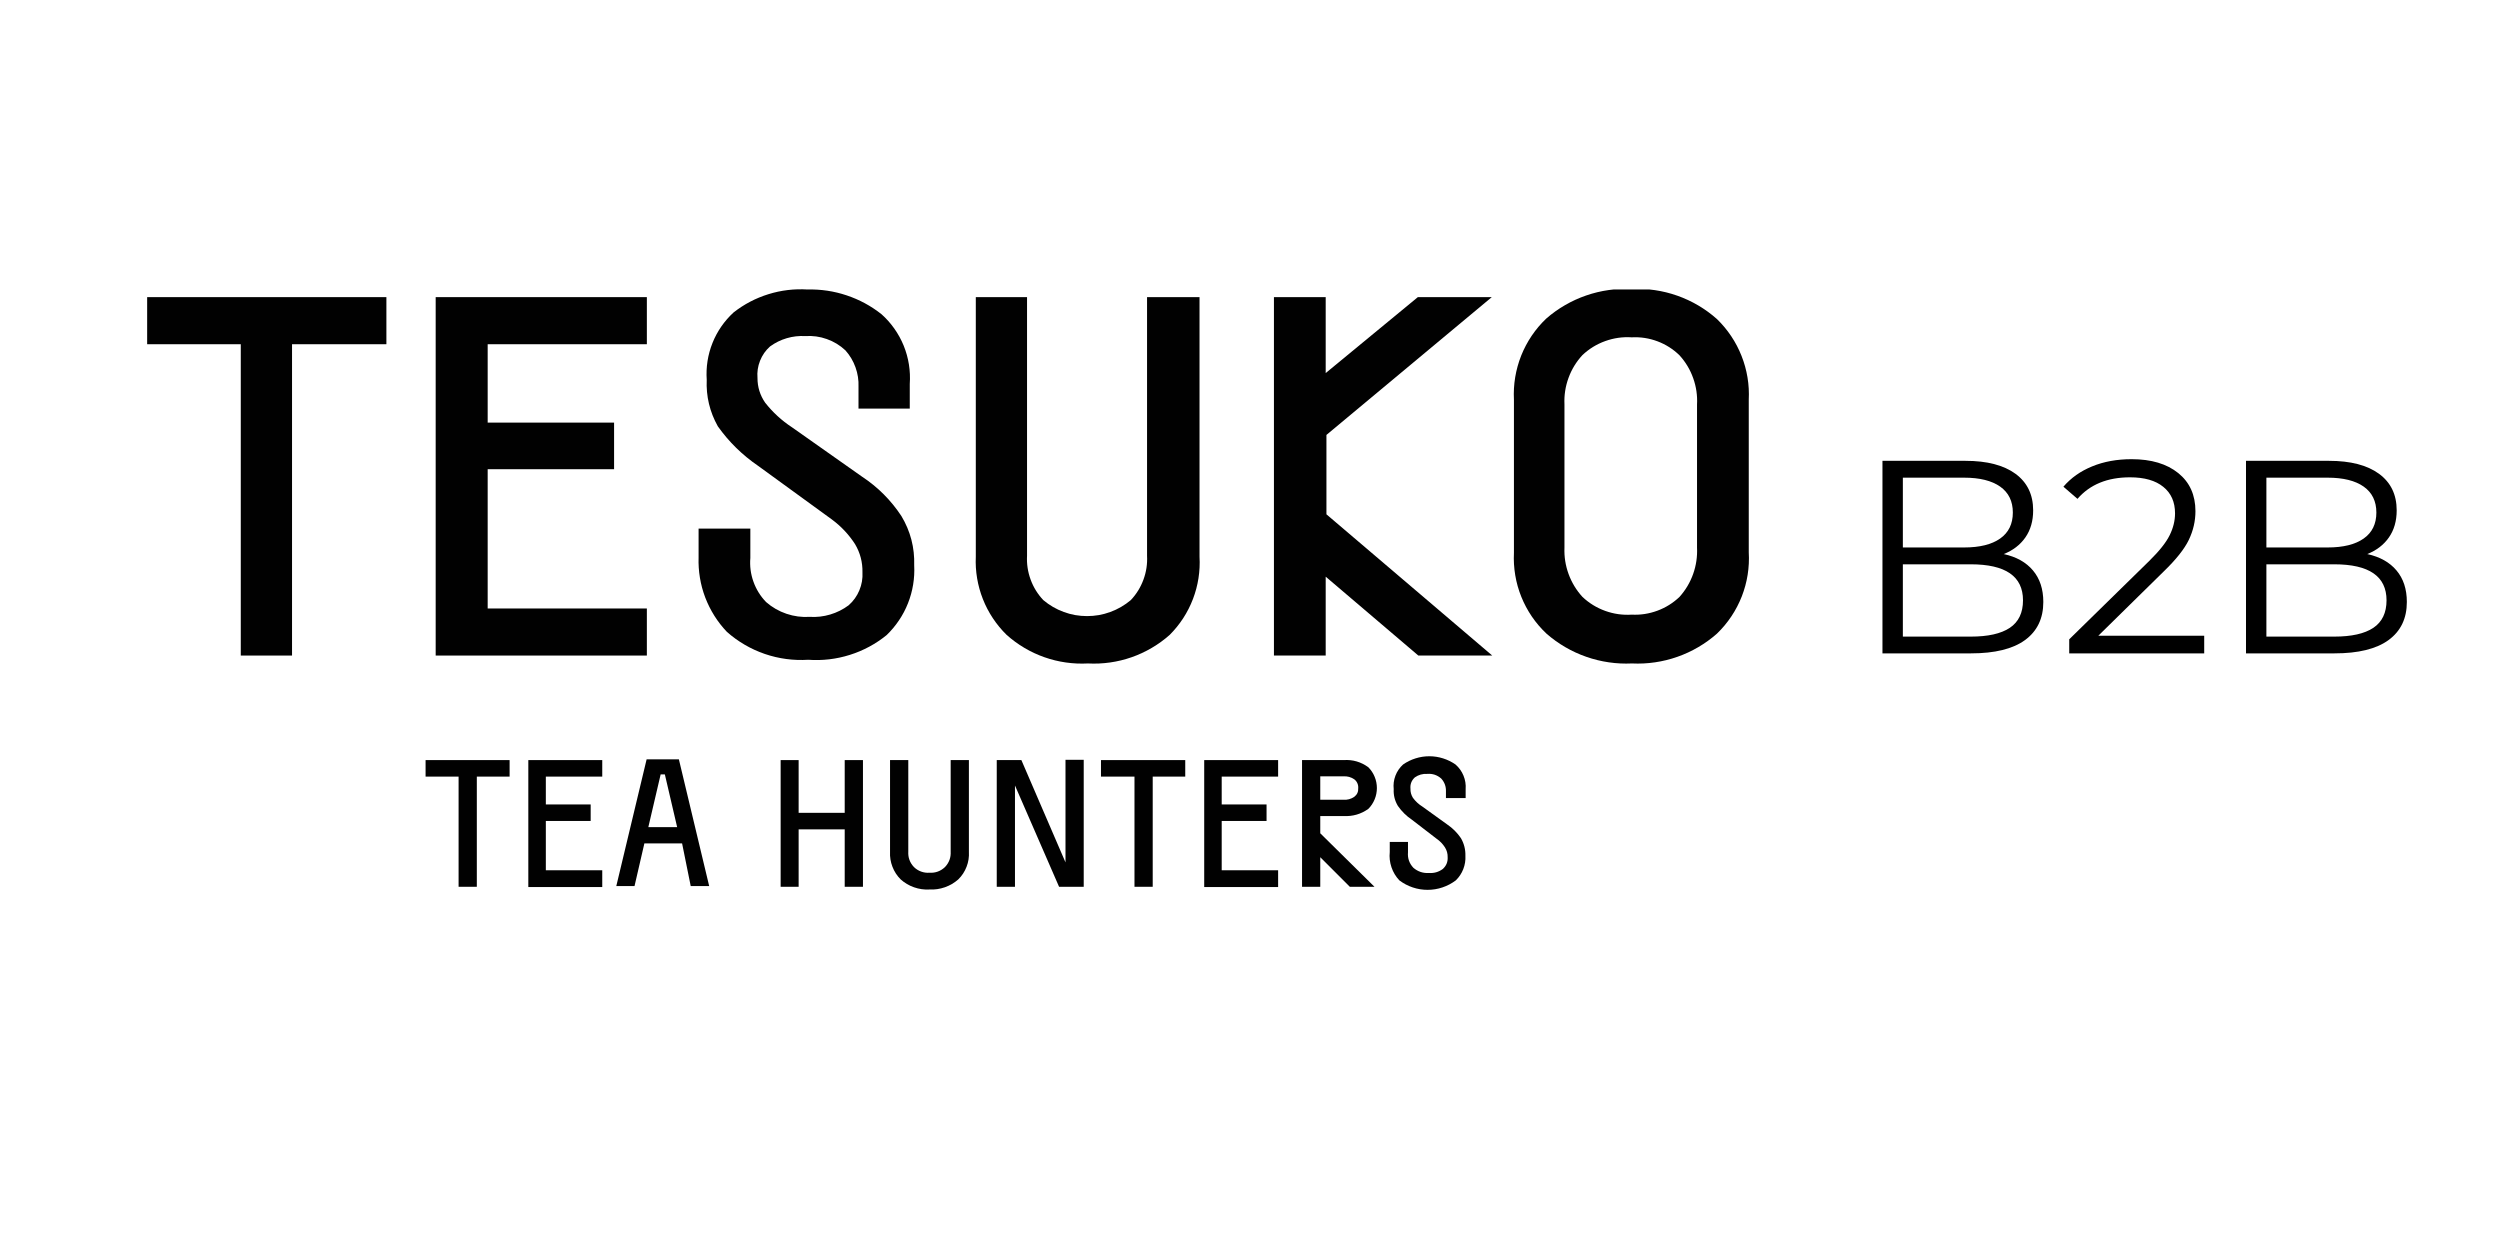 <svg xmlns="http://www.w3.org/2000/svg" xmlns:xlink="http://www.w3.org/1999/xlink" width="600" zoomAndPan="magnify" viewBox="0 0 450 225" height="300" preserveAspectRatio="xMidYMid meet" version="1.0"><defs><g/><clipPath id="29dd65e559"><path d="M 125 52.109 L 165 52.109 L 165 119 L 125 119 Z M 125 52.109 " clip-rule="nonzero"/></clipPath><clipPath id="484f9f7fa9"><path d="M 272 52.109 L 315 52.109 L 315 120 L 272 120 Z M 272 52.109 " clip-rule="nonzero"/></clipPath><clipPath id="05d0eb18a3"><path d="M 160 136 L 175 136 L 175 160.109 L 160 160.109 Z M 160 136 " clip-rule="nonzero"/></clipPath><clipPath id="03d9e214a3"><path d="M 250 136 L 264 136 L 264 160.109 L 250 160.109 Z M 250 136 " clip-rule="nonzero"/></clipPath></defs><path fill="#010101" d="M 26.488 61.961 L 26.488 53.484 L 69.551 53.484 L 69.551 61.961 L 52.566 61.961 L 52.566 118 L 43.34 118 L 43.34 61.961 Z M 26.488 61.961 " fill-opacity="1" fill-rule="nonzero"/><path fill="#010101" d="M 116.434 53.484 L 116.434 61.961 L 87.781 61.961 L 87.781 76.07 L 110.535 76.07 L 110.535 84.457 L 87.781 84.457 L 87.781 109.527 L 116.434 109.527 L 116.434 118 L 78.422 118 L 78.422 53.484 Z M 116.434 53.484 " fill-opacity="1" fill-rule="nonzero"/><g clip-path="url(#29dd65e559)"><path fill="#010101" d="M 125.746 100.34 L 125.746 95.148 L 135.062 95.148 L 135.062 100.43 C 134.941 101.898 135.125 103.324 135.621 104.707 C 136.117 106.094 136.875 107.316 137.898 108.371 C 138.98 109.316 140.203 110.02 141.562 110.48 C 142.922 110.941 144.316 111.125 145.75 111.035 C 147.004 111.113 148.234 110.973 149.438 110.613 C 150.645 110.254 151.75 109.699 152.758 108.949 C 153.605 108.203 154.25 107.305 154.684 106.262 C 155.121 105.219 155.305 104.133 155.242 103.004 C 155.277 101.191 154.832 99.508 153.91 97.945 C 152.789 96.215 151.402 94.734 149.742 93.508 L 136.438 83.836 C 133.605 81.898 131.195 79.531 129.207 76.734 C 127.75 74.129 127.082 71.336 127.211 68.352 C 127.133 67.223 127.184 66.102 127.355 64.988 C 127.531 63.871 127.828 62.789 128.246 61.742 C 128.664 60.691 129.195 59.703 129.836 58.773 C 130.477 57.848 131.215 57 132.047 56.238 C 133.938 54.758 136.027 53.664 138.32 52.953 C 140.613 52.242 142.957 51.961 145.352 52.109 C 147.758 52.051 150.105 52.398 152.391 53.164 C 154.68 53.926 156.766 55.055 158.656 56.547 C 159.535 57.328 160.312 58.199 160.988 59.16 C 161.664 60.121 162.227 61.145 162.668 62.23 C 163.109 63.32 163.422 64.445 163.605 65.605 C 163.789 66.766 163.84 67.934 163.758 69.105 L 163.758 73.543 L 154.531 73.543 L 154.531 69.637 C 154.578 68.43 154.402 67.262 153.992 66.125 C 153.586 64.988 152.984 63.973 152.18 63.07 C 151.207 62.156 150.09 61.477 148.832 61.031 C 147.578 60.582 146.281 60.406 144.953 60.496 C 143.82 60.43 142.707 60.555 141.617 60.875 C 140.527 61.195 139.527 61.691 138.609 62.359 C 137.805 63.074 137.207 63.934 136.809 64.934 C 136.41 65.934 136.258 66.969 136.348 68.039 C 136.344 69.66 136.805 71.141 137.723 72.477 C 139.094 74.219 140.703 75.699 142.559 76.914 L 155.152 85.789 C 158.004 87.668 160.367 90.035 162.25 92.887 C 163.887 95.621 164.652 98.578 164.555 101.762 C 164.617 102.926 164.551 104.082 164.363 105.23 C 164.176 106.383 163.867 107.496 163.438 108.582 C 163.012 109.664 162.473 110.691 161.82 111.656 C 161.172 112.625 160.43 113.512 159.59 114.32 C 157.605 115.93 155.395 117.117 152.957 117.883 C 150.523 118.648 148.031 118.941 145.484 118.758 C 144.16 118.84 142.84 118.797 141.523 118.621 C 140.207 118.445 138.922 118.141 137.664 117.711 C 136.41 117.281 135.207 116.73 134.059 116.062 C 132.914 115.395 131.844 114.621 130.848 113.742 C 130 112.852 129.246 111.887 128.59 110.844 C 127.934 109.801 127.387 108.707 126.945 107.555 C 126.508 106.406 126.188 105.223 125.988 104.008 C 125.785 102.793 125.707 101.57 125.746 100.34 Z M 125.746 100.34 " fill-opacity="1" fill-rule="nonzero"/></g><path fill="#010101" d="M 175.645 100.207 L 175.645 53.484 L 184.867 53.484 L 184.867 100.031 C 184.789 101.508 185.004 102.938 185.512 104.324 C 186.02 105.715 186.781 106.945 187.797 108.02 C 188.344 108.48 188.926 108.891 189.543 109.25 C 190.16 109.609 190.805 109.91 191.477 110.156 C 192.148 110.402 192.836 110.59 193.539 110.715 C 194.246 110.836 194.953 110.898 195.668 110.898 C 196.383 110.898 197.094 110.836 197.797 110.715 C 198.5 110.59 199.188 110.402 199.859 110.156 C 200.531 109.91 201.176 109.609 201.793 109.25 C 202.414 108.891 202.996 108.48 203.543 108.02 C 204.555 106.945 205.316 105.715 205.824 104.324 C 206.336 102.938 206.547 101.508 206.469 100.031 L 206.469 53.484 L 215.914 53.484 L 215.914 100.207 C 215.988 101.504 215.926 102.793 215.727 104.074 C 215.527 105.355 215.199 106.602 214.734 107.816 C 214.273 109.027 213.688 110.176 212.984 111.266 C 212.277 112.355 211.465 113.355 210.551 114.273 C 209.547 115.164 208.473 115.945 207.316 116.621 C 206.164 117.301 204.957 117.859 203.695 118.301 C 202.43 118.742 201.137 119.059 199.812 119.246 C 198.488 119.434 197.16 119.492 195.824 119.422 C 194.496 119.492 193.172 119.434 191.855 119.246 C 190.539 119.059 189.25 118.742 187.996 118.301 C 186.738 117.859 185.539 117.301 184.395 116.621 C 183.25 115.945 182.18 115.16 181.188 114.273 C 180.258 113.363 179.434 112.363 178.715 111.277 C 177.992 110.191 177.395 109.043 176.918 107.832 C 176.441 106.621 176.094 105.371 175.879 104.086 C 175.664 102.805 175.586 101.512 175.645 100.207 Z M 175.645 100.207 " fill-opacity="1" fill-rule="nonzero"/><path fill="#010101" d="M 268.605 118 L 255.301 118 L 238.625 103.801 L 238.625 118 L 229.309 118 L 229.309 53.484 L 238.625 53.484 L 238.625 67.152 L 255.211 53.484 L 268.52 53.484 L 238.758 78.289 L 238.758 92.578 Z M 268.605 118 " fill-opacity="1" fill-rule="nonzero"/><g clip-path="url(#484f9f7fa9)"><path fill="#010101" d="M 272.508 99.5 L 272.508 71.945 C 272.438 70.59 272.516 69.242 272.734 67.906 C 272.957 66.566 273.316 65.27 273.816 64.008 C 274.32 62.75 274.949 61.559 275.707 60.434 C 276.469 59.309 277.34 58.281 278.32 57.348 C 279.371 56.43 280.5 55.621 281.711 54.922 C 282.918 54.223 284.18 53.645 285.5 53.191 C 286.816 52.734 288.168 52.406 289.547 52.211 C 290.93 52.016 292.316 51.953 293.711 52.02 C 295.102 51.953 296.488 52.023 297.871 52.223 C 299.25 52.426 300.598 52.758 301.914 53.223 C 303.227 53.688 304.488 54.273 305.688 54.98 C 306.891 55.691 308.012 56.508 309.055 57.434 C 310.02 58.371 310.875 59.398 311.621 60.516 C 312.371 61.637 312.988 62.82 313.48 64.07 C 313.977 65.324 314.332 66.613 314.551 67.938 C 314.77 69.266 314.844 70.602 314.777 71.945 L 314.777 99.41 C 314.855 100.766 314.789 102.113 314.578 103.453 C 314.367 104.793 314.012 106.094 313.52 107.359 C 313.023 108.621 312.402 109.816 311.648 110.945 C 310.898 112.074 310.031 113.109 309.055 114.051 C 308.012 114.973 306.891 115.781 305.691 116.484 C 304.492 117.188 303.238 117.77 301.926 118.227 C 300.617 118.688 299.273 119.02 297.898 119.219 C 296.523 119.422 295.141 119.488 293.754 119.422 C 292.359 119.488 290.973 119.422 289.59 119.219 C 288.207 119.02 286.859 118.688 285.539 118.227 C 284.223 117.77 282.957 117.188 281.75 116.484 C 280.543 115.781 279.414 114.973 278.363 114.051 C 277.379 113.125 276.504 112.102 275.738 110.984 C 274.977 109.863 274.34 108.676 273.836 107.422 C 273.328 106.164 272.965 104.867 272.742 103.531 C 272.52 102.195 272.441 100.852 272.508 99.5 Z M 305.465 98.566 L 305.465 72.832 C 305.555 71.203 305.324 69.617 304.777 68.078 C 304.234 66.539 303.41 65.164 302.312 63.957 C 301.168 62.84 299.848 62.004 298.352 61.438 C 296.852 60.875 295.309 60.637 293.711 60.719 C 292.074 60.613 290.484 60.84 288.941 61.395 C 287.402 61.949 286.031 62.789 284.84 63.914 C 283.727 65.117 282.891 66.488 282.332 68.023 C 281.77 69.562 281.527 71.152 281.602 72.785 L 281.602 98.566 C 281.535 100.203 281.785 101.789 282.344 103.324 C 282.906 104.859 283.738 106.234 284.84 107.441 C 286.031 108.566 287.402 109.406 288.941 109.961 C 290.484 110.516 292.074 110.742 293.711 110.637 C 295.301 110.715 296.844 110.477 298.34 109.922 C 299.832 109.367 301.16 108.539 302.312 107.441 C 303.402 106.227 304.219 104.852 304.766 103.316 C 305.309 101.777 305.543 100.195 305.465 98.566 Z M 305.465 98.566 " fill-opacity="1" fill-rule="nonzero"/></g><path fill="#010101" d="M 76.605 139.789 L 76.605 136.816 L 91.73 136.816 L 91.73 139.789 L 85.828 139.789 L 85.828 159.621 L 82.547 159.621 L 82.547 139.789 Z M 76.605 139.789 " fill-opacity="1" fill-rule="nonzero"/><path fill="#010101" d="M 108.406 136.816 L 108.406 139.789 L 98.25 139.789 L 98.25 144.801 L 106.32 144.801 L 106.32 147.773 L 98.25 147.773 L 98.25 156.648 L 108.406 156.648 L 108.406 159.668 L 95.098 159.668 L 95.098 136.816 Z M 108.406 136.816 " fill-opacity="1" fill-rule="nonzero"/><path fill="#010101" d="M 115.988 151.812 L 114.215 159.488 L 110.934 159.488 L 116.391 136.684 L 122.199 136.684 L 127.652 159.488 L 124.328 159.488 L 122.777 151.812 Z M 119.672 139.387 L 118.918 139.387 L 116.699 148.883 L 121.887 148.883 Z M 119.672 139.387 " fill-opacity="1" fill-rule="nonzero"/><path fill="#010101" d="M 143.754 136.816 L 143.754 146.309 L 152.047 146.309 L 152.047 136.816 L 155.332 136.816 L 155.332 159.621 L 152.047 159.621 L 152.047 149.285 L 143.754 149.285 L 143.754 159.621 L 140.516 159.621 L 140.516 136.816 Z M 143.754 136.816 " fill-opacity="1" fill-rule="nonzero"/><g clip-path="url(#05d0eb18a3)"><path fill="#010101" d="M 160.207 153.32 L 160.207 136.816 L 163.492 136.816 L 163.492 153.277 C 163.43 154.355 163.77 155.285 164.512 156.07 C 164.883 156.434 165.312 156.703 165.801 156.883 C 166.285 157.059 166.789 157.129 167.305 157.094 C 168.383 157.152 169.312 156.812 170.098 156.07 C 170.84 155.285 171.18 154.355 171.121 153.277 L 171.121 136.816 L 174.402 136.816 L 174.402 153.32 C 174.457 154.25 174.32 155.145 173.984 156.012 C 173.652 156.879 173.156 157.641 172.496 158.289 C 171.781 158.918 170.977 159.391 170.078 159.707 C 169.18 160.02 168.254 160.156 167.305 160.109 C 166.355 160.164 165.43 160.031 164.531 159.715 C 163.629 159.402 162.828 158.926 162.117 158.289 C 161.461 157.633 160.969 156.875 160.637 156.008 C 160.305 155.145 160.16 154.246 160.207 153.32 Z M 160.207 153.32 " fill-opacity="1" fill-rule="nonzero"/></g><path fill="#010101" d="M 195.07 159.621 L 190.633 159.621 L 182.695 141.387 L 182.695 159.621 L 179.414 159.621 L 179.414 136.816 L 183.848 136.816 L 191.789 155.23 L 191.789 136.77 L 195.07 136.77 Z M 195.07 159.621 " fill-opacity="1" fill-rule="nonzero"/><path fill="#010101" d="M 198.176 139.789 L 198.176 136.816 L 213.344 136.816 L 213.344 139.789 L 207.488 139.789 L 207.488 159.621 L 204.207 159.621 L 204.207 139.789 Z M 198.176 139.789 " fill-opacity="1" fill-rule="nonzero"/><path fill="#010101" d="M 230.062 136.816 L 230.062 139.789 L 219.906 139.789 L 219.906 144.801 L 227.98 144.801 L 227.98 147.773 L 219.906 147.773 L 219.906 156.648 L 230.062 156.648 L 230.062 159.668 L 216.758 159.668 L 216.758 136.816 Z M 230.062 136.816 " fill-opacity="1" fill-rule="nonzero"/><path fill="#010101" d="M 247.406 159.621 L 242.969 159.621 L 237.648 154.297 L 237.648 159.621 L 234.367 159.621 L 234.367 136.816 L 241.863 136.816 C 243.496 136.707 244.973 137.137 246.297 138.102 C 246.543 138.348 246.762 138.617 246.953 138.906 C 247.145 139.195 247.309 139.504 247.438 139.824 C 247.57 140.145 247.672 140.477 247.738 140.816 C 247.805 141.16 247.84 141.504 247.84 141.852 C 247.84 142.199 247.805 142.543 247.738 142.883 C 247.672 143.227 247.57 143.559 247.438 143.879 C 247.309 144.199 247.145 144.504 246.953 144.797 C 246.762 145.086 246.543 145.355 246.297 145.602 C 244.969 146.547 243.488 146.973 241.863 146.887 L 237.648 146.887 L 237.648 149.992 Z M 241.816 143.957 C 242.527 144.004 243.18 143.828 243.77 143.426 C 244.281 143.035 244.516 142.516 244.48 141.875 C 244.504 141.562 244.453 141.266 244.328 140.984 C 244.203 140.699 244.016 140.465 243.77 140.277 C 243.18 139.875 242.527 139.695 241.816 139.742 L 237.648 139.742 L 237.648 143.957 Z M 241.816 143.957 " fill-opacity="1" fill-rule="nonzero"/><g clip-path="url(#03d9e214a3)"><path fill="#010101" d="M 250.156 153.367 L 250.156 151.547 L 253.438 151.547 L 253.438 153.41 C 253.348 154.488 253.672 155.418 254.414 156.207 C 255.219 156.891 256.152 157.203 257.207 157.137 C 258.121 157.203 258.949 156.965 259.691 156.426 C 260.328 155.859 260.625 155.148 260.578 154.297 C 260.594 153.656 260.43 153.066 260.09 152.523 C 259.691 151.902 259.191 151.387 258.582 150.969 L 254.148 147.555 C 253.148 146.883 252.309 146.055 251.621 145.066 C 251.062 144.137 250.812 143.133 250.867 142.051 C 250.777 141.219 250.879 140.414 251.176 139.629 C 251.473 138.848 251.934 138.176 252.551 137.613 C 253.242 137.129 253.992 136.762 254.797 136.508 C 255.605 136.254 256.43 136.125 257.273 136.125 C 258.117 136.125 258.945 136.254 259.75 136.508 C 260.555 136.762 261.305 137.129 261.996 137.613 C 262.633 138.168 263.109 138.836 263.43 139.617 C 263.75 140.398 263.879 141.211 263.816 142.051 L 263.816 143.648 L 260.27 143.648 L 260.27 142.496 C 260.309 141.594 260.027 140.812 259.426 140.145 C 258.703 139.504 257.859 139.223 256.898 139.301 C 256.086 139.254 255.348 139.461 254.68 139.922 C 254.078 140.469 253.812 141.152 253.883 141.961 C 253.863 142.555 254.012 143.102 254.324 143.605 C 254.797 144.25 255.375 144.781 256.055 145.203 L 260.488 148.395 C 261.477 149.066 262.305 149.895 262.973 150.879 C 263.531 151.855 263.801 152.906 263.773 154.031 C 263.82 154.859 263.691 155.664 263.391 156.438 C 263.09 157.211 262.641 157.891 262.043 158.469 C 261.312 159.02 260.512 159.441 259.641 159.734 C 258.773 160.027 257.879 160.172 256.965 160.172 C 256.047 160.172 255.156 160.027 254.285 159.734 C 253.418 159.441 252.617 159.02 251.887 158.469 C 251.242 157.785 250.766 156.996 250.465 156.105 C 250.164 155.215 250.059 154.301 250.156 153.367 Z M 250.156 153.367 " fill-opacity="1" fill-rule="nonzero"/></g><g fill="#000000" fill-opacity="1"><g transform="translate(333.202, 117.606)"><g><path d="M 27.469 -17.875 C 29.75 -17.375 31.504 -16.391 32.734 -14.922 C 33.973 -13.453 34.594 -11.562 34.594 -9.25 C 34.594 -6.281 33.492 -3.992 31.297 -2.391 C 29.109 -0.797 25.867 0 21.578 0 L 5.641 0 L 5.641 -34.656 L 20.594 -34.656 C 24.457 -34.656 27.453 -33.879 29.578 -32.328 C 31.703 -30.773 32.766 -28.578 32.766 -25.734 C 32.766 -23.828 32.297 -22.203 31.359 -20.859 C 30.422 -19.523 29.125 -18.531 27.469 -17.875 Z M 9.312 -31.625 L 9.312 -19.062 L 20.344 -19.062 C 23.145 -19.062 25.305 -19.598 26.828 -20.672 C 28.348 -21.742 29.109 -23.301 29.109 -25.344 C 29.109 -27.383 28.348 -28.941 26.828 -30.016 C 25.305 -31.086 23.145 -31.625 20.344 -31.625 Z M 21.531 -3.016 C 24.633 -3.016 26.977 -3.539 28.562 -4.594 C 30.145 -5.656 30.938 -7.305 30.938 -9.547 C 30.938 -13.867 27.801 -16.031 21.531 -16.031 L 9.312 -16.031 L 9.312 -3.016 Z M 21.531 -3.016 "/></g></g></g><g fill="#000000" fill-opacity="1"><g transform="translate(370.523, 117.606)"><g><path d="M 26.234 -3.172 L 26.234 0 L 1.938 0 L 1.938 -2.531 L 16.328 -16.625 C 18.148 -18.414 19.379 -19.961 20.016 -21.266 C 20.66 -22.566 20.984 -23.879 20.984 -25.203 C 20.984 -27.242 20.281 -28.832 18.875 -29.969 C 17.477 -31.113 15.477 -31.688 12.875 -31.688 C 8.812 -31.688 5.66 -30.395 3.422 -27.812 L 0.891 -30 C 2.242 -31.582 3.969 -32.801 6.062 -33.656 C 8.156 -34.52 10.523 -34.953 13.172 -34.953 C 16.703 -34.953 19.5 -34.117 21.562 -32.453 C 23.625 -30.785 24.656 -28.5 24.656 -25.594 C 24.656 -23.812 24.258 -22.094 23.469 -20.438 C 22.676 -18.789 21.172 -16.895 18.953 -14.75 L 7.172 -3.172 Z M 26.234 -3.172 "/></g></g></g><g fill="#000000" fill-opacity="1"><g transform="translate(398.638, 117.606)"><g><path d="M 27.469 -17.875 C 29.75 -17.375 31.504 -16.391 32.734 -14.922 C 33.973 -13.453 34.594 -11.562 34.594 -9.25 C 34.594 -6.281 33.492 -3.992 31.297 -2.391 C 29.109 -0.797 25.867 0 21.578 0 L 5.641 0 L 5.641 -34.656 L 20.594 -34.656 C 24.457 -34.656 27.453 -33.879 29.578 -32.328 C 31.703 -30.773 32.766 -28.578 32.766 -25.734 C 32.766 -23.828 32.297 -22.203 31.359 -20.859 C 30.422 -19.523 29.125 -18.531 27.469 -17.875 Z M 9.312 -31.625 L 9.312 -19.062 L 20.344 -19.062 C 23.145 -19.062 25.305 -19.598 26.828 -20.672 C 28.348 -21.742 29.109 -23.301 29.109 -25.344 C 29.109 -27.383 28.348 -28.941 26.828 -30.016 C 25.305 -31.086 23.145 -31.625 20.344 -31.625 Z M 21.531 -3.016 C 24.633 -3.016 26.977 -3.539 28.562 -4.594 C 30.145 -5.656 30.938 -7.305 30.938 -9.547 C 30.938 -13.867 27.801 -16.031 21.531 -16.031 L 9.312 -16.031 L 9.312 -3.016 Z M 21.531 -3.016 "/></g></g></g></svg>